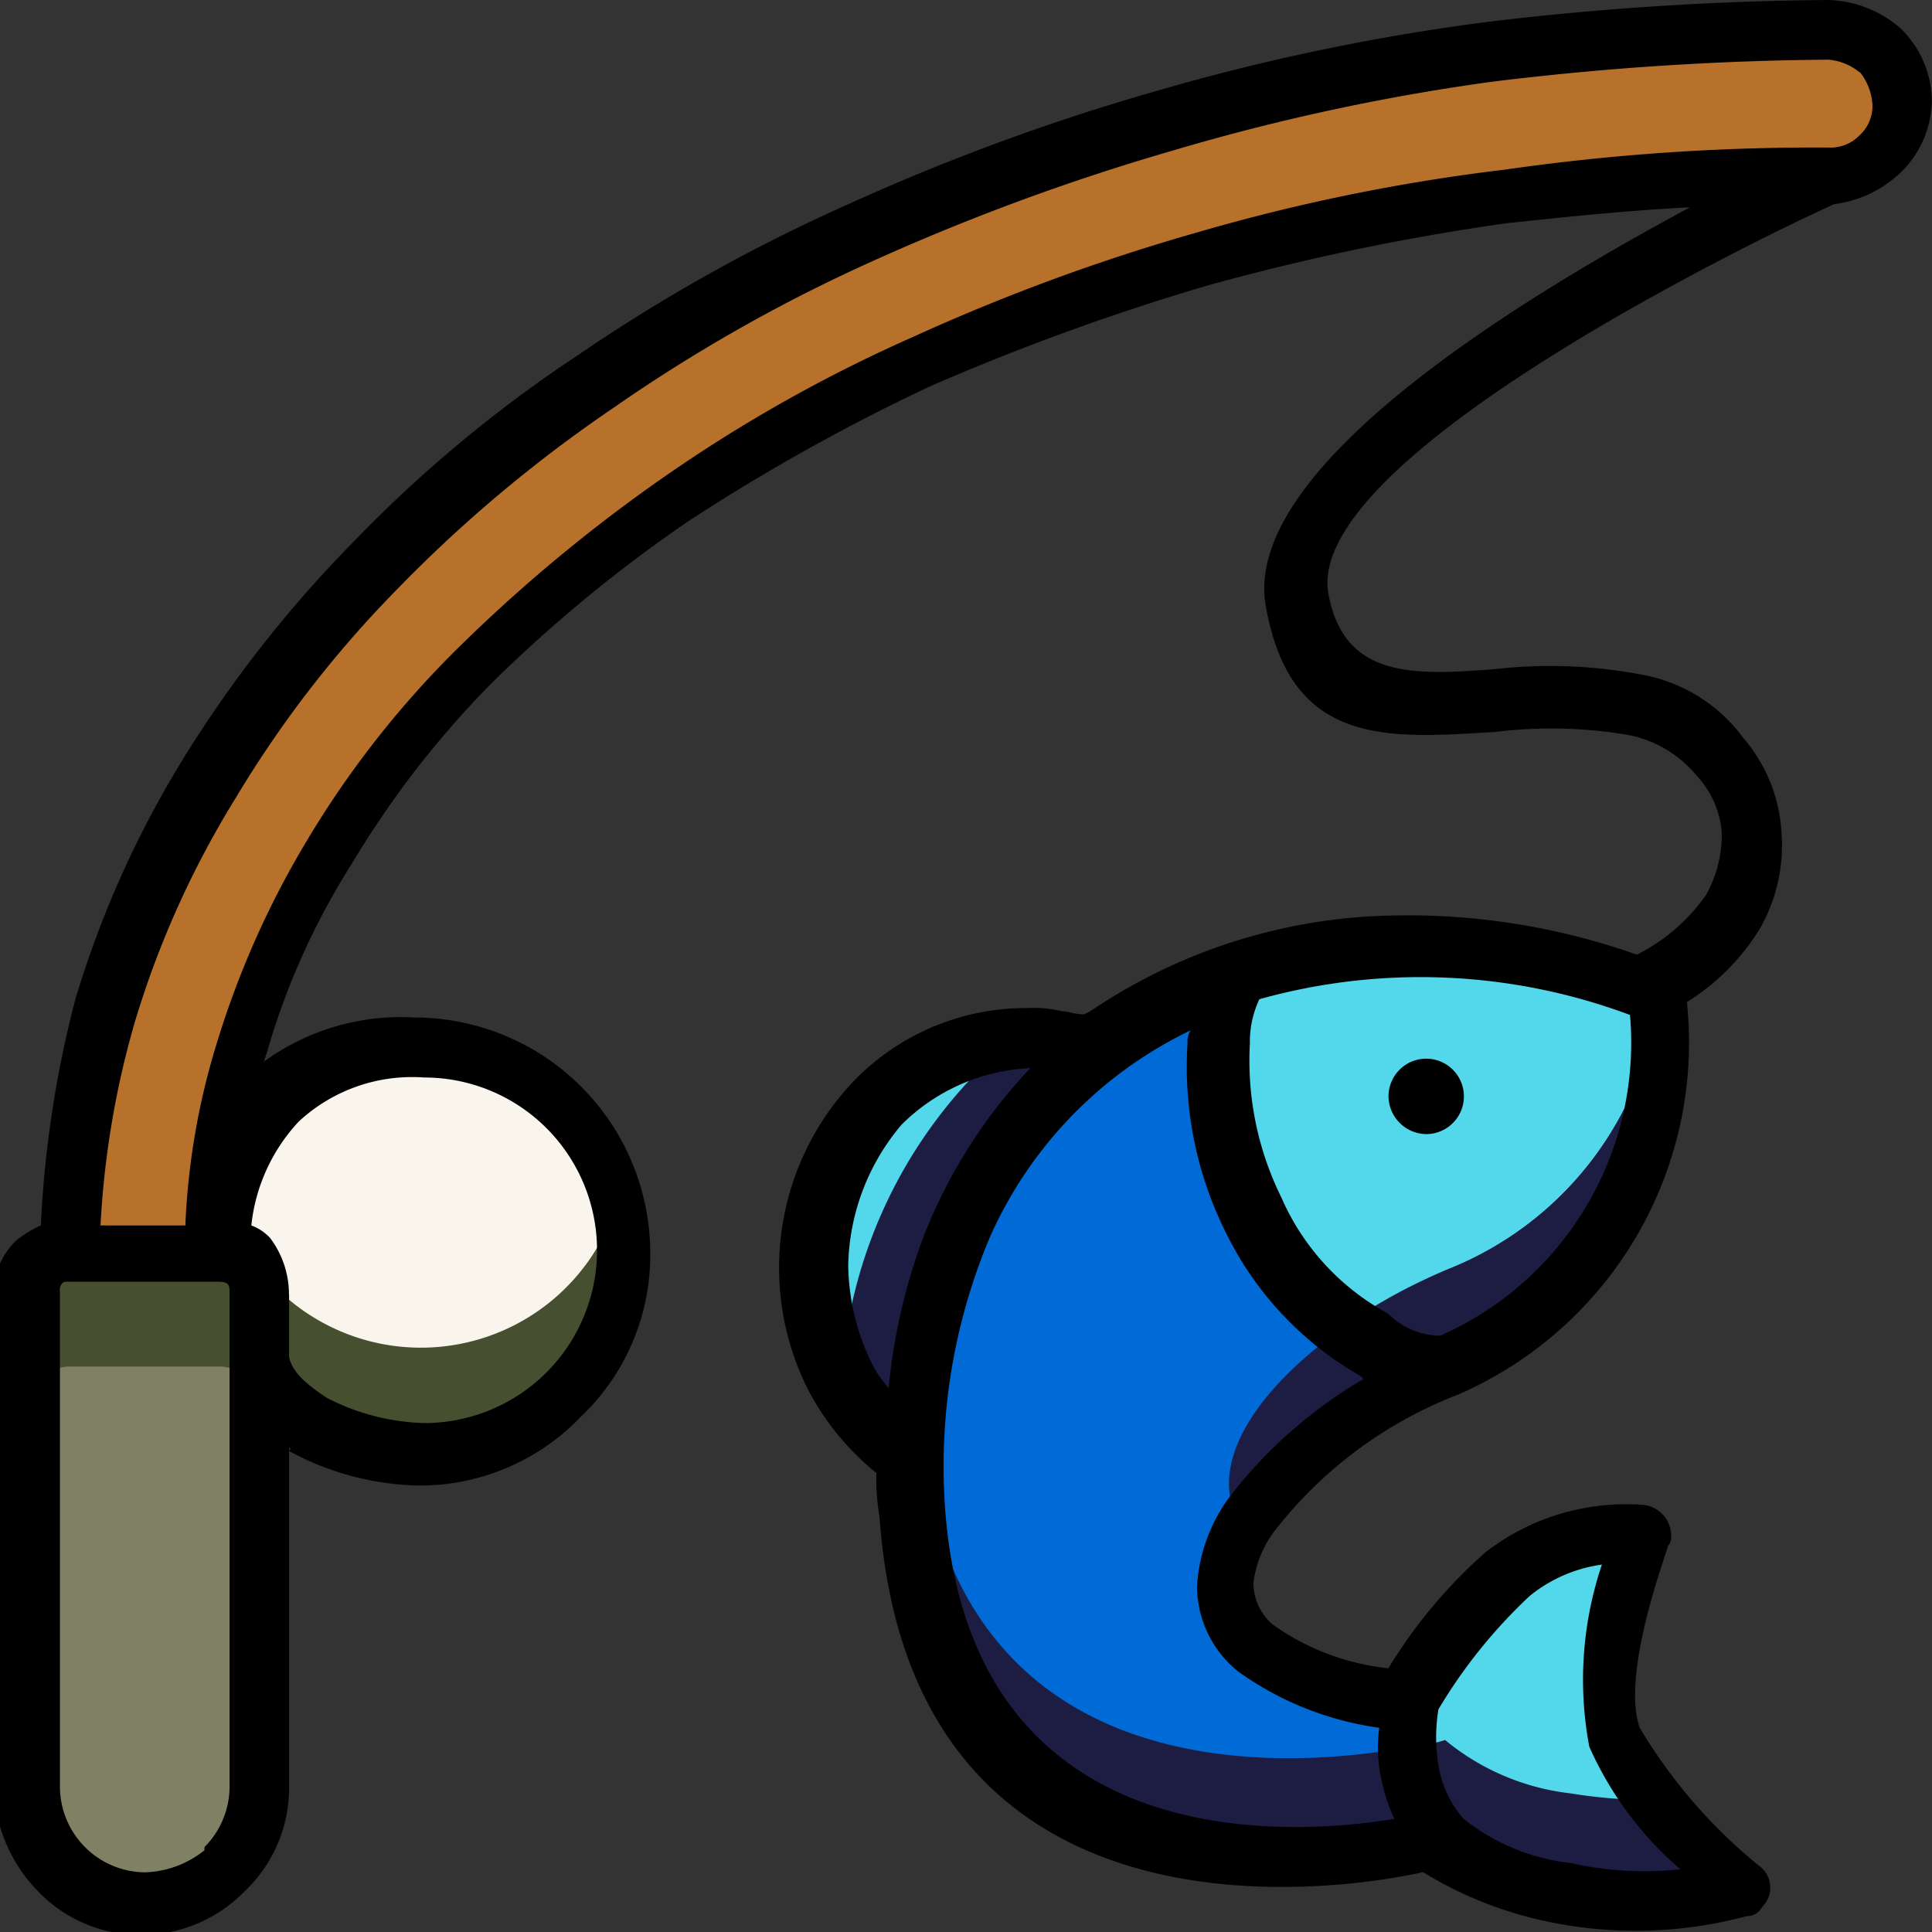 <svg id="fishing" xmlns="http://www.w3.org/2000/svg" xmlns:xlink="http://www.w3.org/1999/xlink" width="35" height="35" viewBox="0 0 35 35">
  <rect x="0" y="0" width="35" height="35" fill="#333333" stroke="none"/>
  <defs>
    <clipPath id="clip-path">
      <rect id="Rectangle_378" data-name="Rectangle 378" width="35" height="35"/>
    </clipPath>
  </defs>
  <g id="Group_637" data-name="Group 637" clip-path="url(#clip-path)">
    <path id="Path_839" data-name="Path 839" d="M10.7,33.3A3.7,3.7,0,1,1,7,37a3.692,3.692,0,0,1,3.7-3.7Z" transform="translate(-3.016 -14.349)" fill="#f9f4ec" fill-rule="evenodd"/>
  </g>
  <g id="Group_638" data-name="Group 638" clip-path="url(#clip-path)">
    <path id="Path_840" data-name="Path 840" d="M14.185,38.1a5.607,5.607,0,0,1,.114.967,3.7,3.7,0,0,1-7.4,0,5.012,5.012,0,0,1,.114-.967,3.719,3.719,0,0,0,7.171,0Z" transform="translate(-2.973 -16.417)" fill="#464f30" fill-rule="evenodd"/>
  </g>
  <g id="Group_639" data-name="Group 639" clip-path="url(#clip-path)">
    <path id="Path_841" data-name="Path 841" d="M34.07,1a1.288,1.288,0,0,1,1.309,1.309A1.288,1.288,0,0,1,34.07,3.618,42.22,42.22,0,0,0,22.745,5.154a32.764,32.764,0,0,0-9.561,4.382,21.468,21.468,0,0,0-6.26,6.374,14.082,14.082,0,0,0-2.106,7.341,1.288,1.288,0,0,1-1.309,1.309A1.324,1.324,0,0,1,2.2,23.252,16.777,16.777,0,0,1,4.7,14.6a23.284,23.284,0,0,1,7-7.171A32.975,32.975,0,0,1,22,2.65,43.524,43.524,0,0,1,34.07,1Z" transform="translate(-0.948 -0.431)" fill="#b8712b"/>
  </g>
  <g id="Group_640" data-name="Group 640" clip-path="url(#clip-path)">
    <path id="Path_842" data-name="Path 842" d="M1.6,39.8H4.328a.692.692,0,0,1,.683.683v8.992A2.1,2.1,0,0,1,2.906,51.58h0A2.1,2.1,0,0,1,.8,49.475V40.54a.9.9,0,0,1,.8-.74Z" transform="translate(-0.345 -17.15)" fill="#808065" fill-rule="evenodd"/>
  </g>
  <g id="Group_641" data-name="Group 641" clip-path="url(#clip-path)">
    <path id="Path_843" data-name="Path 843" d="M29.984,33.1A4.1,4.1,0,1,1,26,37.2a4.021,4.021,0,0,1,3.984-4.1Z" transform="translate(-11.203 -14.263)" fill="#52d8ea" fill-rule="evenodd"/>
  </g>
  <g id="Group_642" data-name="Group 642" clip-path="url(#clip-path)">
    <path id="Path_844" data-name="Path 844" d="M30.328,33.1A4.1,4.1,0,1,1,26.8,39.133a8.684,8.684,0,0,1,3.016-5.976c.171,0,.341-.057.512-.057Z" transform="translate(-11.548 -14.263)" fill="#1d1d44" fill-rule="evenodd"/>
  </g>
  <g id="Group_643" data-name="Group 643" clip-path="url(#clip-path)">
    <path id="Path_845" data-name="Path 845" d="M42.606,31.059a6.416,6.416,0,0,1-3.813,6.715c-3.927,1.707-6.26,5.35-.683,6.033a9.282,9.282,0,0,1,1.821-2.333,3.559,3.559,0,0,1,2.447-.683s-.967,2.5-.512,3.7A9.463,9.463,0,0,0,44.2,47.222a7.234,7.234,0,0,1-3.3.057,4.341,4.341,0,0,1-2.276-.967S29.8,48.645,29.175,40.45c-.569-8.252,6.374-12.065,13.431-9.39Z" transform="translate(-12.557 -13.019)" fill="#006bd6" fill-rule="evenodd"/>
  </g>
  <g id="Group_644" data-name="Group 644" clip-path="url(#clip-path)">
    <path id="Path_846" data-name="Path 846" d="M46.776,31.063a6.416,6.416,0,0,1-3.813,6.715c-3.244-.285-4.894-4.837-3.813-7.057a11.438,11.438,0,0,1,7.626.341Z" transform="translate(-16.727 -13.023)" fill="#52d8ea" fill-rule="evenodd"/>
  </g>
  <g id="Group_645" data-name="Group 645" clip-path="url(#clip-path)">
    <path id="Path_847" data-name="Path 847" d="M1.683,39.8H4.415a.692.692,0,0,1,.683.683v2.106a.692.692,0,0,0-.683-.683H1.683A.692.692,0,0,0,1,42.589V40.483a.692.692,0,0,1,.683-.683Z" transform="translate(-0.431 -17.15)" fill="#464f30" fill-rule="evenodd"/>
  </g>
  <g id="Group_646" data-name="Group 646" clip-path="url(#clip-path)">
    <path id="Path_848" data-name="Path 848" d="M42.6,31.7a6.416,6.416,0,0,1-3.813,6.715,7.482,7.482,0,0,0-3.7,2.959c-1.024-1.423.967-3.528,3.7-4.724A6.117,6.117,0,0,0,42.6,31.7Zm-.683,9.732h.512a12.084,12.084,0,0,0-.512,1.878,3.02,3.02,0,0,1,0-1.878Zm.74,4.894a11.235,11.235,0,0,0,1.537,1.537,7.234,7.234,0,0,1-3.3.057,4.341,4.341,0,0,1-2.276-.967s-8.821,2.333-9.447-5.862a10.329,10.329,0,0,1,0-1.878v.114c.626,8.252,9.447,5.862,9.447,5.862a4.341,4.341,0,0,0,2.276.967,6.809,6.809,0,0,0,1.764.171Z" transform="translate(-12.55 -13.659)" fill="#1d1d44" fill-rule="evenodd"/>
  </g>
  <g id="Group_647" data-name="Group 647" clip-path="url(#clip-path)">
    <path id="Path_849" data-name="Path 849" d="M48.491,31.7a6.416,6.416,0,0,1-3.813,6.715,3.846,3.846,0,0,1-1.878-.74,9.9,9.9,0,0,1,1.878-1.024A6.117,6.117,0,0,0,48.491,31.7Z" transform="translate(-18.442 -13.659)" fill="#1d1d44" fill-rule="evenodd"/>
  </g>
  <g id="Group_648" data-name="Group 648" clip-path="url(#clip-path)">
    <path id="Path_850" data-name="Path 850" d="M44.9,51.812c.114.911.285,1.764.455,2.561a.2.2,0,0,0,.114-.057,4.341,4.341,0,0,0,2.276.967,8.427,8.427,0,0,0,3.3-.057,9.463,9.463,0,0,1-2.333-2.732c-.512-1.2.512-3.7.512-3.7a3.941,3.941,0,0,0-2.447.683A10.223,10.223,0,0,0,44.9,51.812Z" transform="translate(-19.347 -21.023)" fill="#52d8ea" fill-rule="evenodd"/>
  </g>
  <g id="Group_649" data-name="Group 649" clip-path="url(#clip-path)">
    <path id="Path_851" data-name="Path 851" d="M45.2,52.756l.341,1.707h0a4.341,4.341,0,0,0,2.276.967,8.427,8.427,0,0,0,3.3-.057H51v-.057l-.228-.4H50.72l-.057-.057h0V54.8h0l-.057-.057H50.55l-.057-.057v-.057h0l-.057-.057h0l-.057-.057-.057-.057h-.114l-.057-.057h0l-.057-.057v-.057h0l-.057-.057h0l-.057-.057-.057-.057-.057-.057h0l-.057-.057.114.114-.057-.057h0l-.057-.057h0v-.057l-.171-.171h0v-.057h0a8.9,8.9,0,0,1-1.707-.114,4.341,4.341,0,0,1-2.276-.967,4.182,4.182,0,0,1-.455.114Zm3.585-2.049h0V50.65h0v-.057h0v-.057h0v-.228h0v-.057h0v-.114h0v-.171h0v-.057h0v-.057h0V49.74h0v-.057h0v-.114h0v-.057h0v-.057h0V49.4h0v-.057h0v-.057h0v-.057h0v-.057h0v-.057h0v-.057h0V49h.285a1.906,1.906,0,0,0-.285,1.707Z" transform="translate(-19.476 -21.114)" fill="#1d1d44" fill-rule="evenodd"/>
  </g>
  <g id="Group_650" data-name="Group 650" clip-path="url(#clip-path)">
    <path id="Path_852" data-name="Path 852" d="M25.751,20.545a.683.683,0,1,0-.683-.683.692.692,0,0,0,.683.683Zm-20.6,2.9v1.138c.057.285.341.512.683.74A4.065,4.065,0,0,0,7.6,25.78a3.13,3.13,0,1,0,0-6.26,3.017,3.017,0,0,0-2.276.8A3.259,3.259,0,0,0,4.467,22.2a.875.875,0,0,1,.341.228,1.7,1.7,0,0,1,.341,1.024Zm0,2.789v6.146a2.58,2.58,0,0,1-.8,1.878l-.057.057a2.633,2.633,0,0,1-1.821.74h0A2.58,2.58,0,0,1,.6,34.26a2.826,2.826,0,0,1-.8-1.878V23.39a1.343,1.343,0,0,1,.4-.911h0A2,2,0,0,1,.654,22.2a19.811,19.811,0,0,1,.626-4.1,18.323,18.323,0,0,1,1.935-4.325A22.22,22.22,0,0,1,6.288,9.846a24.168,24.168,0,0,1,4.1-3.415A31.085,31.085,0,0,1,15.28,3.7,40.319,40.319,0,0,1,20.857,1.65,39.683,39.683,0,0,1,26.833.4a54.967,54.967,0,0,1,6.2-.4,2.072,2.072,0,0,1,1.309.512,1.853,1.853,0,0,1,.569,1.309,1.853,1.853,0,0,1-.569,1.309,2.144,2.144,0,0,1-1.2.569c-1.024.455-9.618,4.553-9.163,7.057.285,1.537,1.537,1.48,3.016,1.366h0a8.817,8.817,0,0,1,2.732.114A2.922,2.922,0,0,1,31.5,13.374a2.864,2.864,0,0,1,.683,1.65,3.046,3.046,0,0,1-.4,1.821,4.1,4.1,0,0,1-1.309,1.309,6.956,6.956,0,0,1-4.154,7.114,7.709,7.709,0,0,0-3.3,2.447,1.949,1.949,0,0,0-.4.967,1,1,0,0,0,.341.74,4.372,4.372,0,0,0,2.106.8,9.073,9.073,0,0,1,1.764-2.106,4.159,4.159,0,0,1,2.846-.854.561.561,0,0,1,.512.569.209.209,0,0,1-.057.171c-.057.228-.854,2.333-.512,3.3a9.445,9.445,0,0,0,2.163,2.5.486.486,0,0,1,.057.74.313.313,0,0,1-.285.171h0a7.753,7.753,0,0,1-3.528.114,7.072,7.072,0,0,1-2.333-.911c-1.537.341-9.276,1.537-9.846-6.431a4.032,4.032,0,0,1-.057-.8,4.791,4.791,0,0,1-1.252-1.537,4.908,4.908,0,0,1,.8-5.52,4.337,4.337,0,0,1,3.187-1.366,2.134,2.134,0,0,1,.626.057c.114,0,.228.057.4.057l.114-.057a10.09,10.09,0,0,1,4.894-1.707,12.435,12.435,0,0,1,5.008.683,3.39,3.39,0,0,0,1.252-1.081,2.244,2.244,0,0,0,.285-1.138,1.7,1.7,0,0,0-.455-1.024,2.124,2.124,0,0,0-1.252-.74A8.308,8.308,0,0,0,27,13.26h0c-1.935.114-3.7.285-4.154-2.276-.455-2.5,4.61-5.577,7.683-7.228-1.138.057-2.22.171-3.3.285a42.232,42.232,0,0,0-5.463,1.138A43.3,43.3,0,0,0,16.759,7a36.187,36.187,0,0,0-4.382,2.447,25.933,25.933,0,0,0-3.528,2.9,17.19,17.19,0,0,0-2.561,3.3,13.118,13.118,0,0,0-1.537,3.415l-.057.171a4.224,4.224,0,0,1,2.732-.8,4.275,4.275,0,0,1,4.268,4.268,4.038,4.038,0,0,1-1.252,2.959h0a4.038,4.038,0,0,1-2.959,1.252,5.123,5.123,0,0,1-2.333-.626c.057-.057,0-.057,0-.057ZM1,23.39v8.992a1.555,1.555,0,0,0,1.537,1.537h0a1.8,1.8,0,0,0,1.081-.4v-.057a1.555,1.555,0,0,0,.455-1.081V23.447c0-.171,0-.228-.228-.228H1.109c-.057,0-.114.057-.114.171ZM33.6,1.309a1.011,1.011,0,0,0-.569-.228,52.952,52.952,0,0,0-6.089.4,38.958,38.958,0,0,0-5.8,1.252,40.636,40.636,0,0,0-5.407,1.992A29.087,29.087,0,0,0,11.011,7.4a25.087,25.087,0,0,0-3.927,3.3,20.118,20.118,0,0,0-2.9,3.756A17,17,0,0,0,2.361,18.5a16.23,16.23,0,0,0-.626,3.7H3.272a12.946,12.946,0,0,1,.569-3.3,16.384,16.384,0,0,1,1.65-3.7,17.463,17.463,0,0,1,2.732-3.472,28.654,28.654,0,0,1,3.7-3.073,26.97,26.97,0,0,1,4.553-2.561A36.452,36.452,0,0,1,21.6,4.211a34.563,34.563,0,0,1,5.577-1.138,39.506,39.506,0,0,1,5.862-.4.731.731,0,0,0,.569-.228.721.721,0,0,0,.228-.512,1.036,1.036,0,0,0-.228-.626Zm-7.626,29.65a3.074,3.074,0,0,0,0,1.024,1.915,1.915,0,0,0,.455.967,3.786,3.786,0,0,0,1.935.8,6.112,6.112,0,0,0,1.992.114,6.3,6.3,0,0,1-1.65-2.22,6.533,6.533,0,0,1,.228-3.3,2.642,2.642,0,0,0-1.309.569,9.368,9.368,0,0,0-1.65,2.049Zm-.8,1.992a3.209,3.209,0,0,1-.228-.683A2.7,2.7,0,0,1,24.9,31.3a5.7,5.7,0,0,1-2.561-1.024,1.989,1.989,0,0,1-.74-1.537,3.021,3.021,0,0,1,.569-1.593,8.414,8.414,0,0,1,2.447-2.163l-.057-.057a6.049,6.049,0,0,1-2.447-2.618,6.7,6.7,0,0,1-.683-3.415.342.342,0,0,1,.057-.228,7.546,7.546,0,0,0-3.642,3.756,10.687,10.687,0,0,0-.8,5.008c.512,6.146,6.089,5.862,8.138,5.52Zm.854-8.764a5.8,5.8,0,0,0,3.415-5.8,10.843,10.843,0,0,0-6.715-.285,1.818,1.818,0,0,0-.171.8,5.588,5.588,0,0,0,.569,2.789,4.377,4.377,0,0,0,1.935,2.106,1.333,1.333,0,0,0,.967.4Zm-10.016.967a10.63,10.63,0,0,1,.626-2.732A9.42,9.42,0,0,1,18.58,19.35a3.525,3.525,0,0,0-2.333,1.024,4.064,4.064,0,0,0-.967,2.561,4.183,4.183,0,0,0,.4,1.707,1.986,1.986,0,0,0,.341.512Z" transform="translate(0.086)" fill-rule="evenodd"/>
  </g>
</svg>
